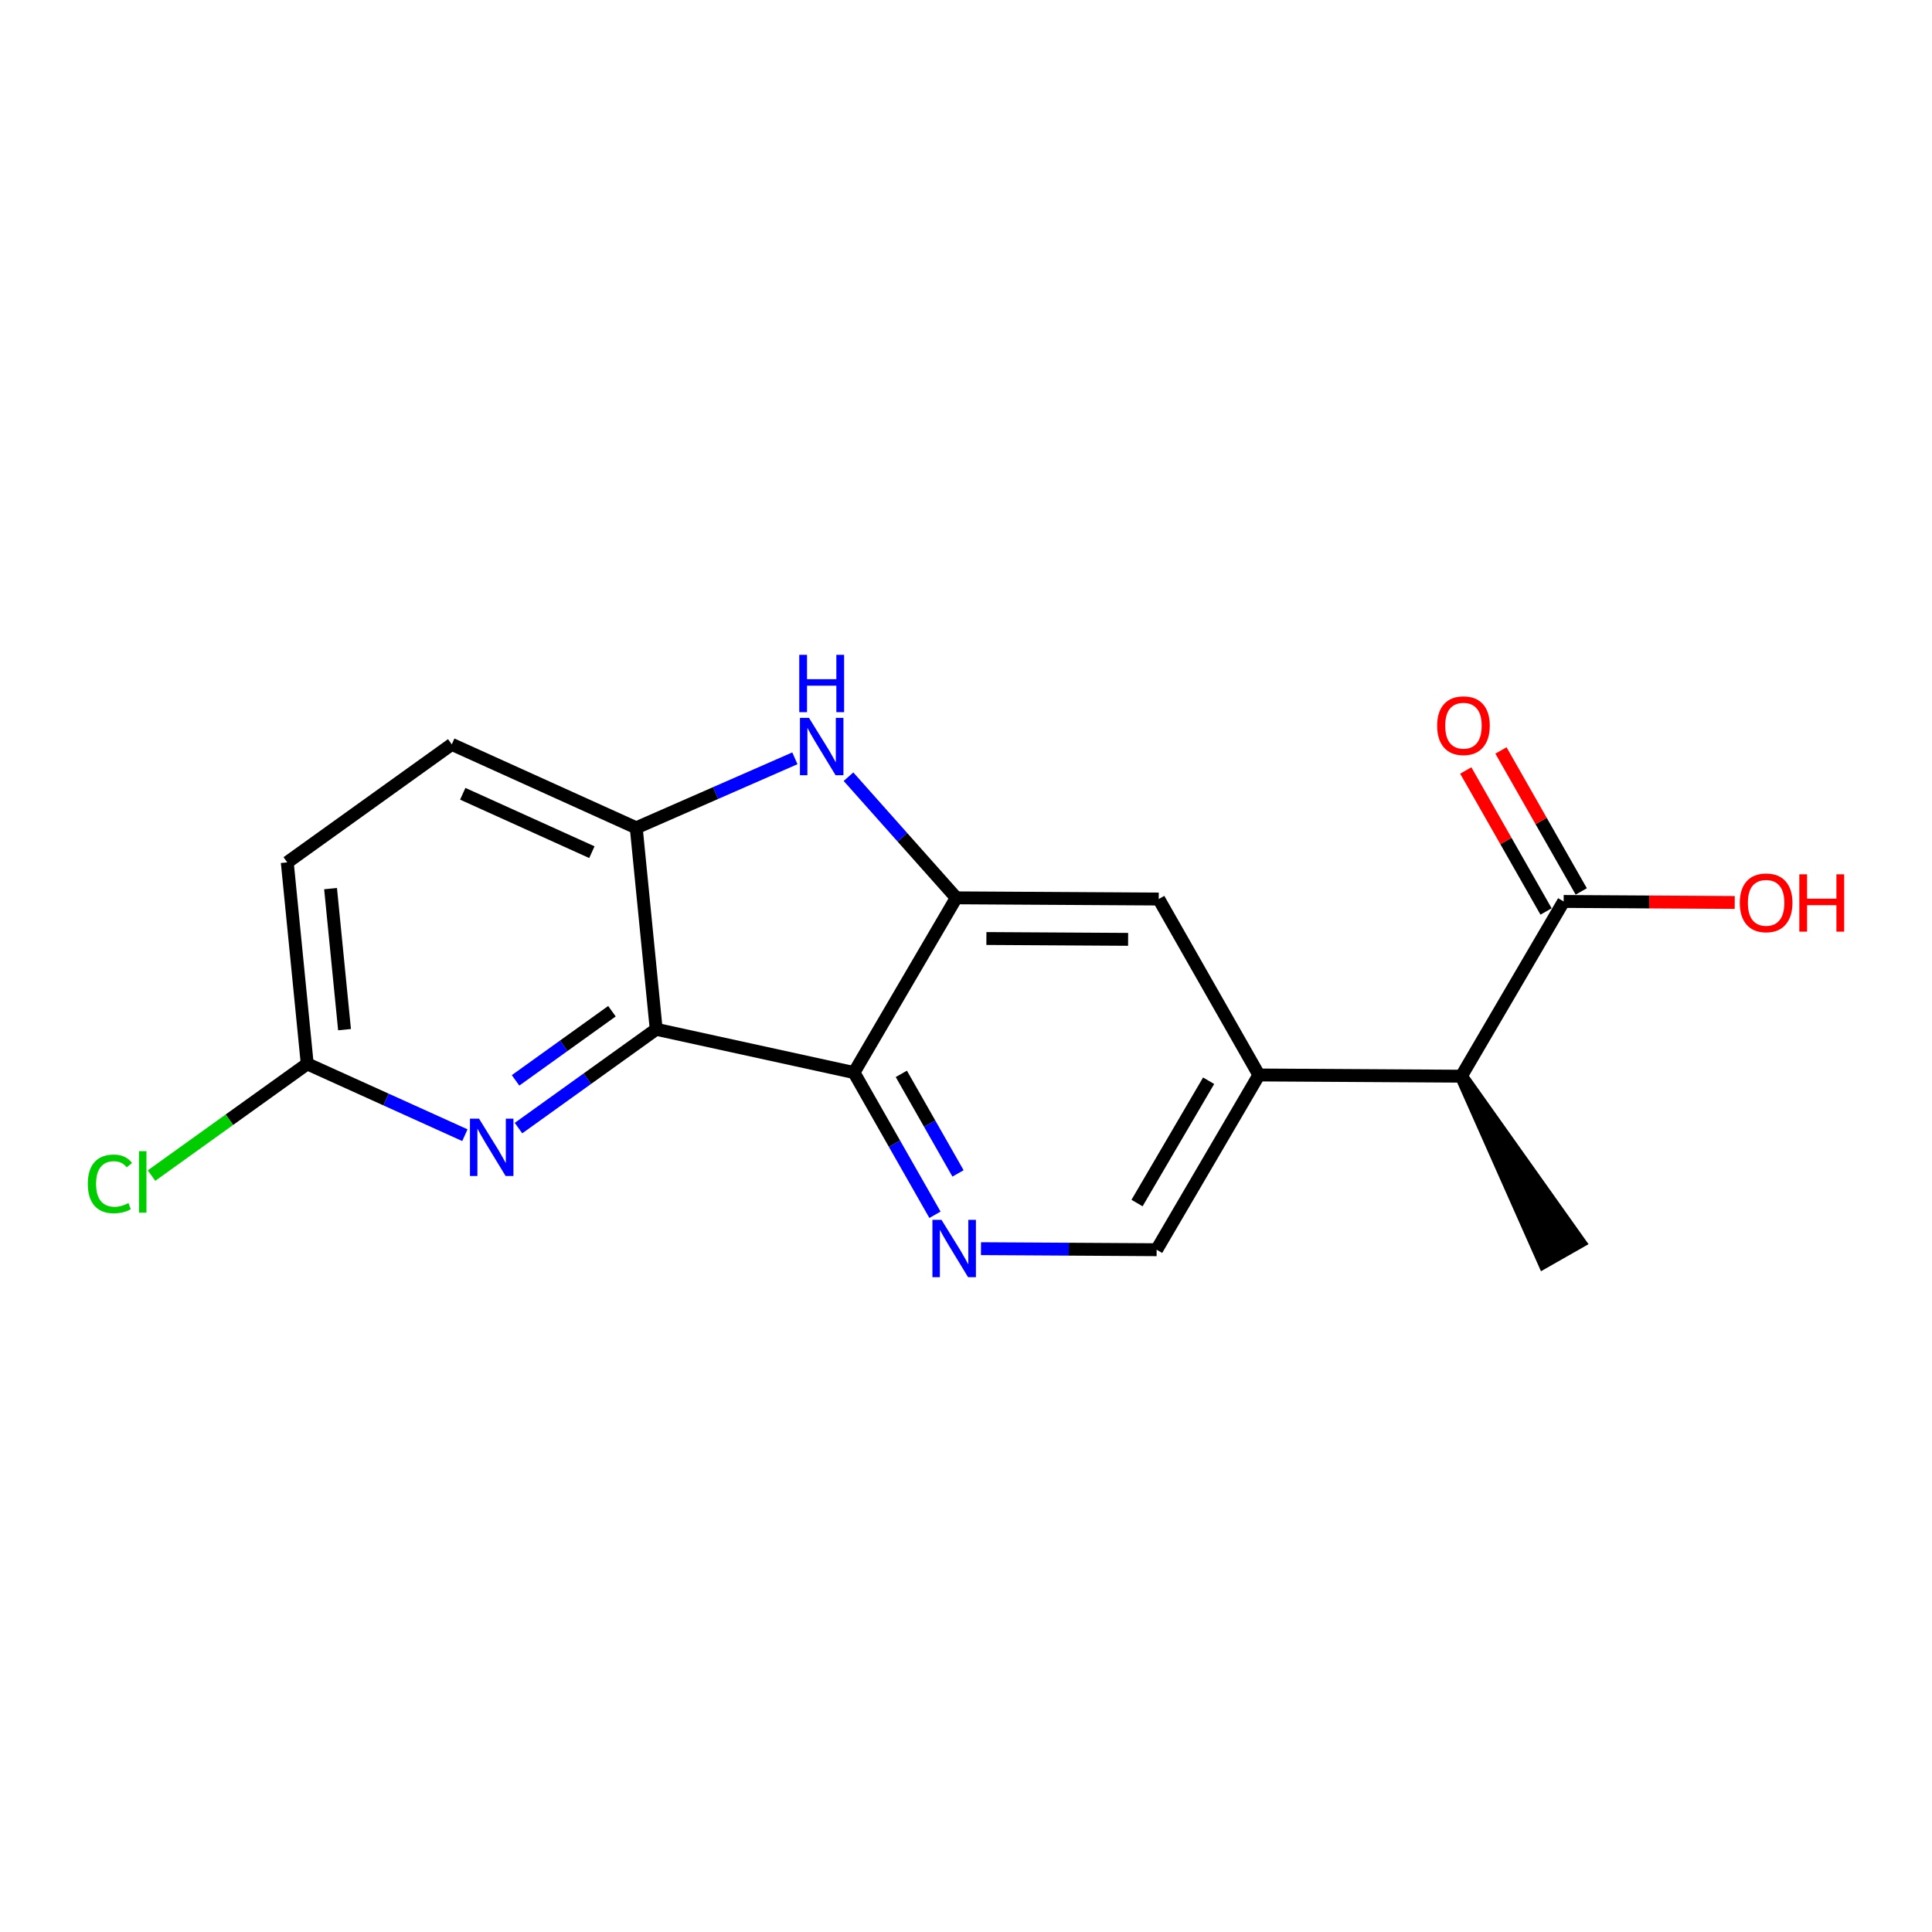 <?xml version='1.0' encoding='iso-8859-1'?>
<svg version='1.1' baseProfile='full'
              xmlns='http://www.w3.org/2000/svg'
                      xmlns:rdkit='http://www.rdkit.org/xml'
                      xmlns:xlink='http://www.w3.org/1999/xlink'
                  xml:space='preserve'
width='300px' height='300px' viewBox='0 0 300 300'>
<!-- END OF HEADER -->
<rect style='opacity:1.0;fill:#FFFFFF;stroke:none' width='300' height='300' x='0' y='0'> </rect>
<rect style='opacity:1.0;fill:#FFFFFF;stroke:none' width='300' height='300' x='0' y='0'> </rect>
<path class='bond-0 atom-1 atom-0' d='M 226.921,167.11 L 239.746,195.985 L 245.21,192.874 Z' style='fill:#000000;fill-rule:evenodd;fill-opacity:1;stroke:#000000;stroke-width:2.0px;stroke-linecap:butt;stroke-linejoin:miter;stroke-opacity:1;' />
<path class='bond-1 atom-1 atom-2' d='M 226.921,167.11 L 242.803,139.977' style='fill:none;fill-rule:evenodd;stroke:#000000;stroke-width:2.0px;stroke-linecap:butt;stroke-linejoin:miter;stroke-opacity:1' />
<path class='bond-4 atom-1 atom-5' d='M 226.921,167.11 L 195.483,166.922' style='fill:none;fill-rule:evenodd;stroke:#000000;stroke-width:2.0px;stroke-linecap:butt;stroke-linejoin:miter;stroke-opacity:1' />
<path class='bond-2 atom-2 atom-3' d='M 245.535,138.421 L 239.301,127.474' style='fill:none;fill-rule:evenodd;stroke:#000000;stroke-width:2.0px;stroke-linecap:butt;stroke-linejoin:miter;stroke-opacity:1' />
<path class='bond-2 atom-2 atom-3' d='M 239.301,127.474 L 233.068,116.528' style='fill:none;fill-rule:evenodd;stroke:#FF0000;stroke-width:2.0px;stroke-linecap:butt;stroke-linejoin:miter;stroke-opacity:1' />
<path class='bond-2 atom-2 atom-3' d='M 240.071,141.533 L 233.837,130.586' style='fill:none;fill-rule:evenodd;stroke:#000000;stroke-width:2.0px;stroke-linecap:butt;stroke-linejoin:miter;stroke-opacity:1' />
<path class='bond-2 atom-2 atom-3' d='M 233.837,130.586 L 227.604,119.639' style='fill:none;fill-rule:evenodd;stroke:#FF0000;stroke-width:2.0px;stroke-linecap:butt;stroke-linejoin:miter;stroke-opacity:1' />
<path class='bond-3 atom-2 atom-4' d='M 242.803,139.977 L 256.085,140.056' style='fill:none;fill-rule:evenodd;stroke:#000000;stroke-width:2.0px;stroke-linecap:butt;stroke-linejoin:miter;stroke-opacity:1' />
<path class='bond-3 atom-2 atom-4' d='M 256.085,140.056 L 269.368,140.135' style='fill:none;fill-rule:evenodd;stroke:#FF0000;stroke-width:2.0px;stroke-linecap:butt;stroke-linejoin:miter;stroke-opacity:1' />
<path class='bond-5 atom-5 atom-6' d='M 195.483,166.922 L 179.602,194.055' style='fill:none;fill-rule:evenodd;stroke:#000000;stroke-width:2.0px;stroke-linecap:butt;stroke-linejoin:miter;stroke-opacity:1' />
<path class='bond-5 atom-5 atom-6' d='M 187.675,167.816 L 176.558,186.809' style='fill:none;fill-rule:evenodd;stroke:#000000;stroke-width:2.0px;stroke-linecap:butt;stroke-linejoin:miter;stroke-opacity:1' />
<path class='bond-18 atom-10 atom-5' d='M 179.926,139.602 L 195.483,166.922' style='fill:none;fill-rule:evenodd;stroke:#000000;stroke-width:2.0px;stroke-linecap:butt;stroke-linejoin:miter;stroke-opacity:1' />
<path class='bond-6 atom-6 atom-7' d='M 179.602,194.055 L 165.964,193.973' style='fill:none;fill-rule:evenodd;stroke:#000000;stroke-width:2.0px;stroke-linecap:butt;stroke-linejoin:miter;stroke-opacity:1' />
<path class='bond-6 atom-6 atom-7' d='M 165.964,193.973 L 152.326,193.892' style='fill:none;fill-rule:evenodd;stroke:#0000FF;stroke-width:2.0px;stroke-linecap:butt;stroke-linejoin:miter;stroke-opacity:1' />
<path class='bond-7 atom-7 atom-8' d='M 145.181,188.63 L 138.894,177.589' style='fill:none;fill-rule:evenodd;stroke:#0000FF;stroke-width:2.0px;stroke-linecap:butt;stroke-linejoin:miter;stroke-opacity:1' />
<path class='bond-7 atom-7 atom-8' d='M 138.894,177.589 L 132.607,166.547' style='fill:none;fill-rule:evenodd;stroke:#000000;stroke-width:2.0px;stroke-linecap:butt;stroke-linejoin:miter;stroke-opacity:1' />
<path class='bond-7 atom-7 atom-8' d='M 148.759,182.206 L 144.358,174.477' style='fill:none;fill-rule:evenodd;stroke:#0000FF;stroke-width:2.0px;stroke-linecap:butt;stroke-linejoin:miter;stroke-opacity:1' />
<path class='bond-7 atom-7 atom-8' d='M 144.358,174.477 L 139.957,166.748' style='fill:none;fill-rule:evenodd;stroke:#000000;stroke-width:2.0px;stroke-linecap:butt;stroke-linejoin:miter;stroke-opacity:1' />
<path class='bond-8 atom-8 atom-9' d='M 132.607,166.547 L 148.488,139.415' style='fill:none;fill-rule:evenodd;stroke:#000000;stroke-width:2.0px;stroke-linecap:butt;stroke-linejoin:miter;stroke-opacity:1' />
<path class='bond-20 atom-18 atom-8' d='M 101.895,159.828 L 132.607,166.547' style='fill:none;fill-rule:evenodd;stroke:#000000;stroke-width:2.0px;stroke-linecap:butt;stroke-linejoin:miter;stroke-opacity:1' />
<path class='bond-9 atom-9 atom-10' d='M 148.488,139.415 L 179.926,139.602' style='fill:none;fill-rule:evenodd;stroke:#000000;stroke-width:2.0px;stroke-linecap:butt;stroke-linejoin:miter;stroke-opacity:1' />
<path class='bond-9 atom-9 atom-10' d='M 153.167,145.731 L 175.173,145.862' style='fill:none;fill-rule:evenodd;stroke:#000000;stroke-width:2.0px;stroke-linecap:butt;stroke-linejoin:miter;stroke-opacity:1' />
<path class='bond-10 atom-9 atom-11' d='M 148.488,139.415 L 140.121,130.01' style='fill:none;fill-rule:evenodd;stroke:#000000;stroke-width:2.0px;stroke-linecap:butt;stroke-linejoin:miter;stroke-opacity:1' />
<path class='bond-10 atom-9 atom-11' d='M 140.121,130.01 L 131.754,120.605' style='fill:none;fill-rule:evenodd;stroke:#0000FF;stroke-width:2.0px;stroke-linecap:butt;stroke-linejoin:miter;stroke-opacity:1' />
<path class='bond-11 atom-11 atom-12' d='M 123.429,117.75 L 111.112,123.146' style='fill:none;fill-rule:evenodd;stroke:#0000FF;stroke-width:2.0px;stroke-linecap:butt;stroke-linejoin:miter;stroke-opacity:1' />
<path class='bond-11 atom-11 atom-12' d='M 111.112,123.146 L 98.795,128.542' style='fill:none;fill-rule:evenodd;stroke:#000000;stroke-width:2.0px;stroke-linecap:butt;stroke-linejoin:miter;stroke-opacity:1' />
<path class='bond-12 atom-12 atom-13' d='M 98.795,128.542 L 70.151,115.584' style='fill:none;fill-rule:evenodd;stroke:#000000;stroke-width:2.0px;stroke-linecap:butt;stroke-linejoin:miter;stroke-opacity:1' />
<path class='bond-12 atom-12 atom-13' d='M 91.907,132.327 L 71.856,123.257' style='fill:none;fill-rule:evenodd;stroke:#000000;stroke-width:2.0px;stroke-linecap:butt;stroke-linejoin:miter;stroke-opacity:1' />
<path class='bond-19 atom-18 atom-12' d='M 101.895,159.828 L 98.795,128.542' style='fill:none;fill-rule:evenodd;stroke:#000000;stroke-width:2.0px;stroke-linecap:butt;stroke-linejoin:miter;stroke-opacity:1' />
<path class='bond-13 atom-13 atom-14' d='M 70.151,115.584 L 44.607,133.911' style='fill:none;fill-rule:evenodd;stroke:#000000;stroke-width:2.0px;stroke-linecap:butt;stroke-linejoin:miter;stroke-opacity:1' />
<path class='bond-14 atom-14 atom-15' d='M 44.607,133.911 L 47.707,165.197' style='fill:none;fill-rule:evenodd;stroke:#000000;stroke-width:2.0px;stroke-linecap:butt;stroke-linejoin:miter;stroke-opacity:1' />
<path class='bond-14 atom-14 atom-15' d='M 51.329,137.984 L 53.499,159.884' style='fill:none;fill-rule:evenodd;stroke:#000000;stroke-width:2.0px;stroke-linecap:butt;stroke-linejoin:miter;stroke-opacity:1' />
<path class='bond-15 atom-15 atom-16' d='M 47.707,165.197 L 35.617,173.871' style='fill:none;fill-rule:evenodd;stroke:#000000;stroke-width:2.0px;stroke-linecap:butt;stroke-linejoin:miter;stroke-opacity:1' />
<path class='bond-15 atom-15 atom-16' d='M 35.617,173.871 L 23.527,182.545' style='fill:none;fill-rule:evenodd;stroke:#00CC00;stroke-width:2.0px;stroke-linecap:butt;stroke-linejoin:miter;stroke-opacity:1' />
<path class='bond-16 atom-15 atom-17' d='M 47.707,165.197 L 59.947,170.734' style='fill:none;fill-rule:evenodd;stroke:#000000;stroke-width:2.0px;stroke-linecap:butt;stroke-linejoin:miter;stroke-opacity:1' />
<path class='bond-16 atom-15 atom-17' d='M 59.947,170.734 L 72.188,176.272' style='fill:none;fill-rule:evenodd;stroke:#0000FF;stroke-width:2.0px;stroke-linecap:butt;stroke-linejoin:miter;stroke-opacity:1' />
<path class='bond-17 atom-17 atom-18' d='M 80.513,175.169 L 91.204,167.498' style='fill:none;fill-rule:evenodd;stroke:#0000FF;stroke-width:2.0px;stroke-linecap:butt;stroke-linejoin:miter;stroke-opacity:1' />
<path class='bond-17 atom-17 atom-18' d='M 91.204,167.498 L 101.895,159.828' style='fill:none;fill-rule:evenodd;stroke:#000000;stroke-width:2.0px;stroke-linecap:butt;stroke-linejoin:miter;stroke-opacity:1' />
<path class='bond-17 atom-17 atom-18' d='M 80.055,167.759 L 87.538,162.389' style='fill:none;fill-rule:evenodd;stroke:#0000FF;stroke-width:2.0px;stroke-linecap:butt;stroke-linejoin:miter;stroke-opacity:1' />
<path class='bond-17 atom-17 atom-18' d='M 87.538,162.389 L 95.022,157.02' style='fill:none;fill-rule:evenodd;stroke:#000000;stroke-width:2.0px;stroke-linecap:butt;stroke-linejoin:miter;stroke-opacity:1' />
<path  class='atom-3' d='M 223.159 112.682
Q 223.159 110.544, 224.215 109.35
Q 225.272 108.155, 227.246 108.155
Q 229.22 108.155, 230.277 109.35
Q 231.333 110.544, 231.333 112.682
Q 231.333 114.845, 230.264 116.078
Q 229.195 117.297, 227.246 117.297
Q 225.284 117.297, 224.215 116.078
Q 223.159 114.858, 223.159 112.682
M 227.246 116.291
Q 228.604 116.291, 229.333 115.386
Q 230.075 114.468, 230.075 112.682
Q 230.075 110.934, 229.333 110.054
Q 228.604 109.161, 227.246 109.161
Q 225.888 109.161, 225.146 110.041
Q 224.416 110.922, 224.416 112.682
Q 224.416 114.48, 225.146 115.386
Q 225.888 116.291, 227.246 116.291
' fill='#FF0000'/>
<path  class='atom-4' d='M 270.154 140.189
Q 270.154 138.052, 271.21 136.857
Q 272.267 135.662, 274.241 135.662
Q 276.215 135.662, 277.272 136.857
Q 278.328 138.052, 278.328 140.189
Q 278.328 142.352, 277.259 143.585
Q 276.19 144.805, 274.241 144.805
Q 272.279 144.805, 271.21 143.585
Q 270.154 142.365, 270.154 140.189
M 274.241 143.799
Q 275.599 143.799, 276.328 142.893
Q 277.07 141.975, 277.07 140.189
Q 277.07 138.441, 276.328 137.561
Q 275.599 136.668, 274.241 136.668
Q 272.883 136.668, 272.141 137.549
Q 271.411 138.429, 271.411 140.189
Q 271.411 141.988, 272.141 142.893
Q 272.883 143.799, 274.241 143.799
' fill='#FF0000'/>
<path  class='atom-4' d='M 279.397 135.763
L 280.604 135.763
L 280.604 139.548
L 285.156 139.548
L 285.156 135.763
L 286.364 135.763
L 286.364 144.666
L 285.156 144.666
L 285.156 140.554
L 280.604 140.554
L 280.604 144.666
L 279.397 144.666
L 279.397 135.763
' fill='#FF0000'/>
<path  class='atom-7' d='M 146.196 189.416
L 149.113 194.131
Q 149.402 194.597, 149.868 195.439
Q 150.333 196.282, 150.358 196.332
L 150.358 189.416
L 151.54 189.416
L 151.54 198.319
L 150.32 198.319
L 147.189 193.163
Q 146.824 192.56, 146.435 191.868
Q 146.057 191.176, 145.944 190.962
L 145.944 198.319
L 144.787 198.319
L 144.787 189.416
L 146.196 189.416
' fill='#0000FF'/>
<path  class='atom-11' d='M 125.623 111.475
L 128.541 116.191
Q 128.83 116.656, 129.295 117.498
Q 129.761 118.341, 129.786 118.391
L 129.786 111.475
L 130.968 111.475
L 130.968 120.378
L 129.748 120.378
L 126.617 115.222
Q 126.252 114.619, 125.862 113.927
Q 125.485 113.235, 125.372 113.021
L 125.372 120.378
L 124.215 120.378
L 124.215 111.475
L 125.623 111.475
' fill='#0000FF'/>
<path  class='atom-11' d='M 124.108 101.681
L 125.315 101.681
L 125.315 105.466
L 129.867 105.466
L 129.867 101.681
L 131.075 101.681
L 131.075 110.584
L 129.867 110.584
L 129.867 106.472
L 125.315 106.472
L 125.315 110.584
L 124.108 110.584
L 124.108 101.681
' fill='#0000FF'/>
<path  class='atom-16' d='M 13.636 183.832
Q 13.636 181.619, 14.668 180.462
Q 15.711 179.293, 17.686 179.293
Q 19.522 179.293, 20.503 180.588
L 19.673 181.267
Q 18.956 180.324, 17.686 180.324
Q 16.34 180.324, 15.623 181.229
Q 14.919 182.122, 14.919 183.832
Q 14.919 185.593, 15.648 186.498
Q 16.39 187.404, 17.824 187.404
Q 18.805 187.404, 19.949 186.813
L 20.301 187.756
Q 19.836 188.058, 19.132 188.234
Q 18.428 188.41, 17.648 188.41
Q 15.711 188.41, 14.668 187.228
Q 13.636 186.046, 13.636 183.832
' fill='#00CC00'/>
<path  class='atom-16' d='M 21.584 178.752
L 22.741 178.752
L 22.741 188.297
L 21.584 188.297
L 21.584 178.752
' fill='#00CC00'/>
<path  class='atom-17' d='M 74.383 173.703
L 77.3 178.419
Q 77.589 178.885, 78.055 179.727
Q 78.52 180.57, 78.545 180.62
L 78.545 173.703
L 79.727 173.703
L 79.727 182.607
L 78.507 182.607
L 75.376 177.451
Q 75.011 176.847, 74.621 176.156
Q 74.244 175.464, 74.131 175.25
L 74.131 182.607
L 72.974 182.607
L 72.974 173.703
L 74.383 173.703
' fill='#0000FF'/>
</svg>
